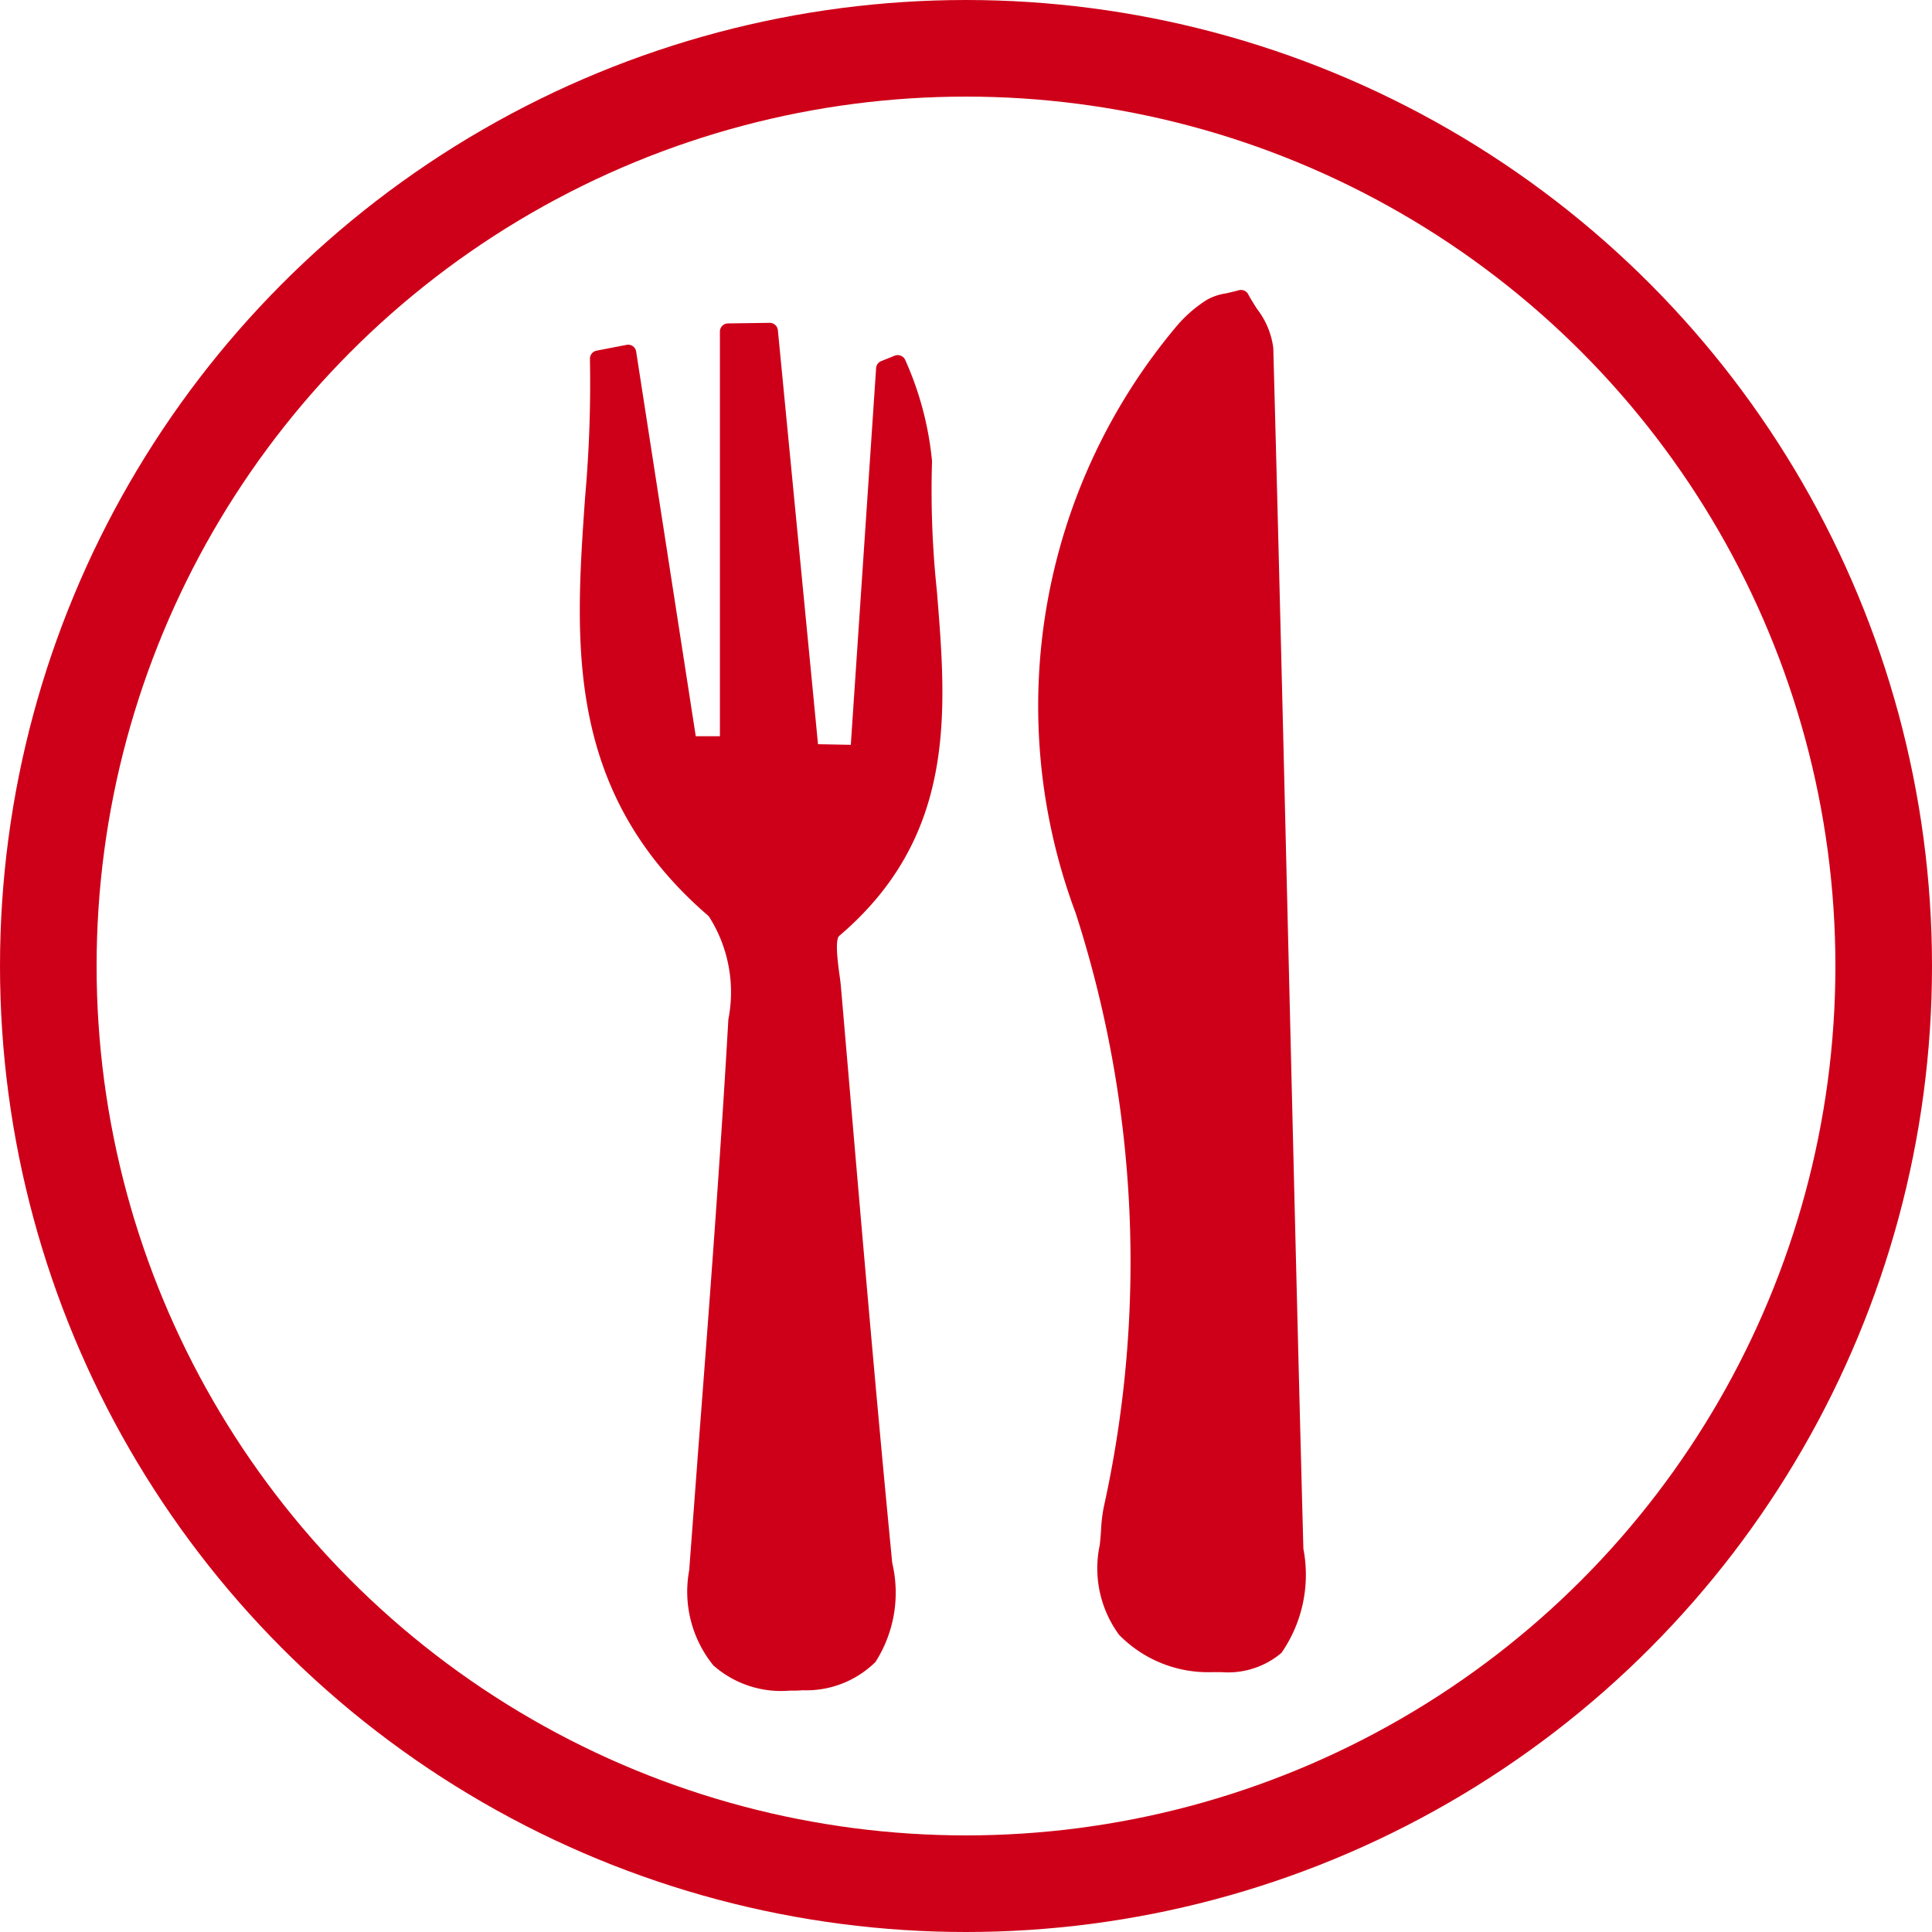 <?xml version="1.0" encoding="UTF-8"?> <svg xmlns="http://www.w3.org/2000/svg" width="40" height="40" viewBox="0 0 40 40"><g transform="translate(-0.995 -0.24)"><g transform="translate(0.995 0.24)" fill="none" stroke="#ce0019" stroke-width="2"><circle cx="20" cy="20" r="20" stroke="none"></circle><circle cx="20" cy="20" r="19" fill="none"></circle></g><g transform="translate(12.995 6.24)"><path d="M4688.065-3239.318c-.094-3.907-.192-7.948-.3-11.923a1.66,1.66,0,0,0-.336-.807c-.068-.106-.131-.207-.181-.3a.169.169,0,0,0-.2-.087c-.1.027-.186.047-.262.064a1.144,1.144,0,0,0-.4.136,2.758,2.758,0,0,0-.612.53,12.225,12.225,0,0,0-2.1,12.165,23.527,23.527,0,0,1,.579,12.309,3.261,3.261,0,0,0-.054.469c-.007.1-.015.2-.026.3a2.325,2.325,0,0,0,.4,1.865,2.577,2.577,0,0,0,1.924.772c.068,0,.133,0,.2,0a1.707,1.707,0,0,0,1.238-.4,2.839,2.839,0,0,0,.453-2.155C4688.273-3230.692,4688.168-3235.077,4688.065-3239.318Z" transform="translate(-4673.403 3252.445)" fill="#ce0019"></path><path d="M4577.929-3238.793a19.7,19.7,0,0,1-.1-2.686,6.665,6.665,0,0,0-.554-2.092.172.172,0,0,0-.22-.091l-.278.112a.167.167,0,0,0-.106.145l-.524,7.8-.679-.013-.831-8.572a.17.17,0,0,0-.169-.152h0l-.864.012a.169.169,0,0,0-.167.168v8.379h-.5l-1.234-7.964a.168.168,0,0,0-.069-.112.168.168,0,0,0-.13-.027l-.621.12a.171.171,0,0,0-.137.171,26.592,26.592,0,0,1-.1,2.861c-.211,3-.431,6.107,2.56,8.677a2.912,2.912,0,0,1,.406,2.135c-.17,2.973-.4,5.993-.624,8.914q-.093,1.247-.187,2.493a2.423,2.423,0,0,0,.5,1.969,2.114,2.114,0,0,0,1.575.523c.088,0,.182,0,.277-.008a2.04,2.04,0,0,0,1.505-.586,2.662,2.662,0,0,0,.347-2.048c-.32-3.287-.608-6.631-.885-9.867q-.087-1.017-.175-2.035c-.008-.1-.021-.2-.037-.308-.032-.244-.091-.7,0-.775C4578.343-3233.723,4578.132-3236.3,4577.929-3238.793Z" transform="translate(-4570.532 3245.026)" fill="#ce0019"></path></g></g></svg> 